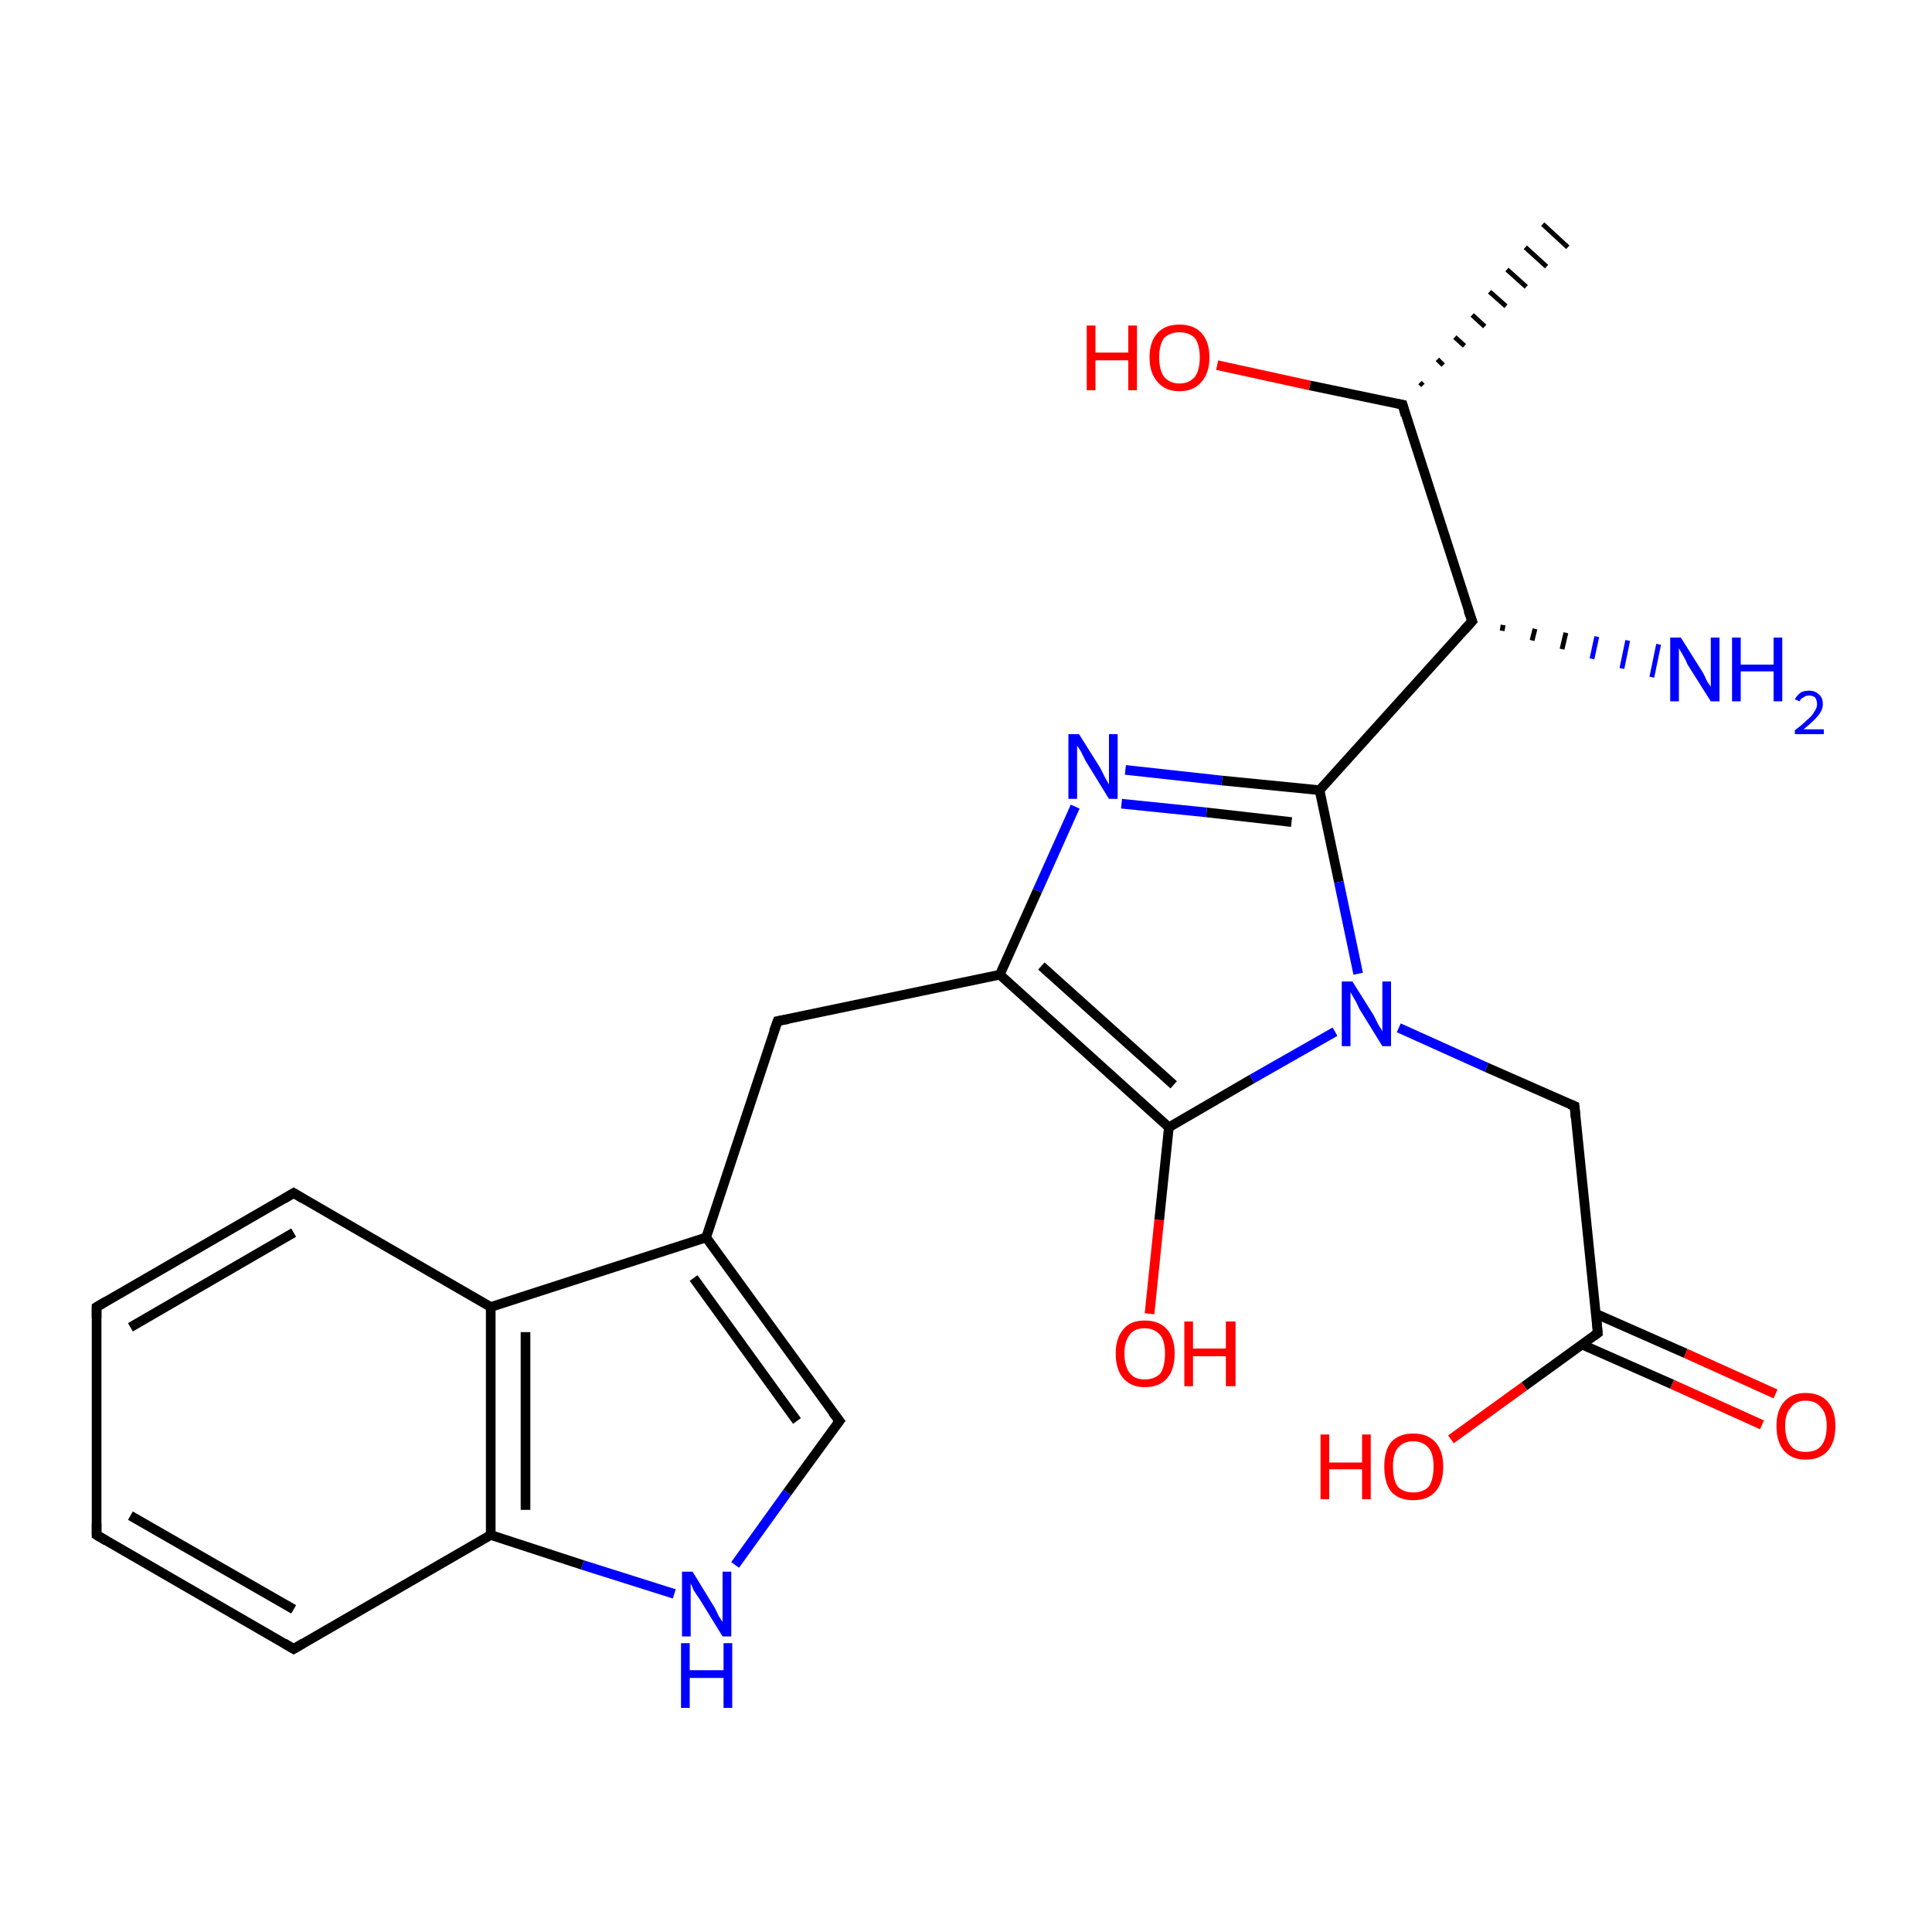 <?xml version='1.0' encoding='iso-8859-1'?>
<svg version='1.1' baseProfile='full'
              xmlns='http://www.w3.org/2000/svg'
                      xmlns:rdkit='http://www.rdkit.org/xml'
                      xmlns:xlink='http://www.w3.org/1999/xlink'
                  xml:space='preserve'
width='200px' height='200px' viewBox='0 0 200 200'>
<!-- END OF HEADER -->
<rect style='opacity:1.0;fill:#FFFFFF;stroke:none' width='200.0' height='200.0' x='0.0' y='0.0'> </rect>
<path class='bond-0 atom-2 atom-3' d='M 147.0,39.6 L 147.3,39.9' style='fill:none;fill-rule:evenodd;stroke:#000000;stroke-width:0.5px;stroke-linecap:butt;stroke-linejoin:miter;stroke-opacity:1' />
<path class='bond-0 atom-2 atom-3' d='M 148.8,37.2 L 149.4,37.8' style='fill:none;fill-rule:evenodd;stroke:#000000;stroke-width:0.5px;stroke-linecap:butt;stroke-linejoin:miter;stroke-opacity:1' />
<path class='bond-0 atom-2 atom-3' d='M 150.6,34.9 L 151.6,35.8' style='fill:none;fill-rule:evenodd;stroke:#000000;stroke-width:0.5px;stroke-linecap:butt;stroke-linejoin:miter;stroke-opacity:1' />
<path class='bond-0 atom-2 atom-3' d='M 152.4,32.6 L 153.7,33.8' style='fill:none;fill-rule:evenodd;stroke:#000000;stroke-width:0.5px;stroke-linecap:butt;stroke-linejoin:miter;stroke-opacity:1' />
<path class='bond-0 atom-2 atom-3' d='M 154.2,30.2 L 155.9,31.7' style='fill:none;fill-rule:evenodd;stroke:#000000;stroke-width:0.5px;stroke-linecap:butt;stroke-linejoin:miter;stroke-opacity:1' />
<path class='bond-0 atom-2 atom-3' d='M 156.0,27.9 L 158.0,29.7' style='fill:none;fill-rule:evenodd;stroke:#000000;stroke-width:0.5px;stroke-linecap:butt;stroke-linejoin:miter;stroke-opacity:1' />
<path class='bond-0 atom-2 atom-3' d='M 157.9,25.6 L 160.1,27.6' style='fill:none;fill-rule:evenodd;stroke:#000000;stroke-width:0.5px;stroke-linecap:butt;stroke-linejoin:miter;stroke-opacity:1' />
<path class='bond-0 atom-2 atom-3' d='M 159.7,23.2 L 162.3,25.6' style='fill:none;fill-rule:evenodd;stroke:#000000;stroke-width:0.5px;stroke-linecap:butt;stroke-linejoin:miter;stroke-opacity:1' />
<path class='bond-1 atom-4 atom-2' d='M 126.0,37.8 L 135.6,39.9' style='fill:none;fill-rule:evenodd;stroke:#FF0000;stroke-width:1.0px;stroke-linecap:butt;stroke-linejoin:miter;stroke-opacity:1' />
<path class='bond-1 atom-4 atom-2' d='M 135.6,39.9 L 145.2,41.9' style='fill:none;fill-rule:evenodd;stroke:#000000;stroke-width:1.0px;stroke-linecap:butt;stroke-linejoin:miter;stroke-opacity:1' />
<path class='bond-2 atom-2 atom-1' d='M 145.2,41.9 L 152.4,64.3' style='fill:none;fill-rule:evenodd;stroke:#000000;stroke-width:1.0px;stroke-linecap:butt;stroke-linejoin:miter;stroke-opacity:1' />
<path class='bond-3 atom-19 atom-16' d='M 76.1,162.0 L 81.5,154.5' style='fill:none;fill-rule:evenodd;stroke:#0000FF;stroke-width:1.0px;stroke-linecap:butt;stroke-linejoin:miter;stroke-opacity:1' />
<path class='bond-3 atom-19 atom-16' d='M 81.5,154.5 L 86.9,147.1' style='fill:none;fill-rule:evenodd;stroke:#000000;stroke-width:1.0px;stroke-linecap:butt;stroke-linejoin:miter;stroke-opacity:1' />
<path class='bond-4 atom-19 atom-18' d='M 69.8,165.0 L 60.3,162.0' style='fill:none;fill-rule:evenodd;stroke:#0000FF;stroke-width:1.0px;stroke-linecap:butt;stroke-linejoin:miter;stroke-opacity:1' />
<path class='bond-4 atom-19 atom-18' d='M 60.3,162.0 L 50.8,158.9' style='fill:none;fill-rule:evenodd;stroke:#000000;stroke-width:1.0px;stroke-linecap:butt;stroke-linejoin:miter;stroke-opacity:1' />
<path class='bond-5 atom-1 atom-0' d='M 155.6,64.7 L 155.5,65.3' style='fill:none;fill-rule:evenodd;stroke:#000000;stroke-width:0.5px;stroke-linecap:butt;stroke-linejoin:miter;stroke-opacity:1' />
<path class='bond-5 atom-1 atom-0' d='M 158.9,65.1 L 158.6,66.3' style='fill:none;fill-rule:evenodd;stroke:#000000;stroke-width:0.5px;stroke-linecap:butt;stroke-linejoin:miter;stroke-opacity:1' />
<path class='bond-5 atom-1 atom-0' d='M 162.1,65.5 L 161.7,67.2' style='fill:none;fill-rule:evenodd;stroke:#000000;stroke-width:0.5px;stroke-linecap:butt;stroke-linejoin:miter;stroke-opacity:1' />
<path class='bond-5 atom-1 atom-0' d='M 165.3,65.9 L 164.8,68.2' style='fill:none;fill-rule:evenodd;stroke:#0000FF;stroke-width:0.5px;stroke-linecap:butt;stroke-linejoin:miter;stroke-opacity:1' />
<path class='bond-5 atom-1 atom-0' d='M 168.5,66.3 L 167.9,69.2' style='fill:none;fill-rule:evenodd;stroke:#0000FF;stroke-width:0.5px;stroke-linecap:butt;stroke-linejoin:miter;stroke-opacity:1' />
<path class='bond-5 atom-1 atom-0' d='M 171.7,66.7 L 171.0,70.1' style='fill:none;fill-rule:evenodd;stroke:#0000FF;stroke-width:0.5px;stroke-linecap:butt;stroke-linejoin:miter;stroke-opacity:1' />
<path class='bond-6 atom-1 atom-5' d='M 152.4,64.3 L 136.6,81.8' style='fill:none;fill-rule:evenodd;stroke:#000000;stroke-width:1.0px;stroke-linecap:butt;stroke-linejoin:miter;stroke-opacity:1' />
<path class='bond-7 atom-16 atom-15' d='M 86.9,147.1 L 73.1,128.1' style='fill:none;fill-rule:evenodd;stroke:#000000;stroke-width:1.0px;stroke-linecap:butt;stroke-linejoin:miter;stroke-opacity:1' />
<path class='bond-7 atom-16 atom-15' d='M 82.5,147.1 L 71.8,132.3' style='fill:none;fill-rule:evenodd;stroke:#000000;stroke-width:1.0px;stroke-linecap:butt;stroke-linejoin:miter;stroke-opacity:1' />
<path class='bond-8 atom-21 atom-18' d='M 30.4,170.7 L 50.8,158.9' style='fill:none;fill-rule:evenodd;stroke:#000000;stroke-width:1.0px;stroke-linecap:butt;stroke-linejoin:miter;stroke-opacity:1' />
<path class='bond-9 atom-21 atom-23' d='M 30.4,170.7 L 10.0,158.9' style='fill:none;fill-rule:evenodd;stroke:#000000;stroke-width:1.0px;stroke-linecap:butt;stroke-linejoin:miter;stroke-opacity:1' />
<path class='bond-9 atom-21 atom-23' d='M 30.4,166.6 L 13.5,156.9' style='fill:none;fill-rule:evenodd;stroke:#000000;stroke-width:1.0px;stroke-linecap:butt;stroke-linejoin:miter;stroke-opacity:1' />
<path class='bond-10 atom-18 atom-17' d='M 50.8,158.9 L 50.8,135.3' style='fill:none;fill-rule:evenodd;stroke:#000000;stroke-width:1.0px;stroke-linecap:butt;stroke-linejoin:miter;stroke-opacity:1' />
<path class='bond-10 atom-18 atom-17' d='M 54.4,156.3 L 54.4,137.9' style='fill:none;fill-rule:evenodd;stroke:#000000;stroke-width:1.0px;stroke-linecap:butt;stroke-linejoin:miter;stroke-opacity:1' />
<path class='bond-11 atom-6 atom-5' d='M 116.5,79.7 L 126.5,80.8' style='fill:none;fill-rule:evenodd;stroke:#0000FF;stroke-width:1.0px;stroke-linecap:butt;stroke-linejoin:miter;stroke-opacity:1' />
<path class='bond-11 atom-6 atom-5' d='M 126.5,80.8 L 136.6,81.8' style='fill:none;fill-rule:evenodd;stroke:#000000;stroke-width:1.0px;stroke-linecap:butt;stroke-linejoin:miter;stroke-opacity:1' />
<path class='bond-11 atom-6 atom-5' d='M 116.1,83.2 L 124.9,84.1' style='fill:none;fill-rule:evenodd;stroke:#0000FF;stroke-width:1.0px;stroke-linecap:butt;stroke-linejoin:miter;stroke-opacity:1' />
<path class='bond-11 atom-6 atom-5' d='M 124.9,84.1 L 133.7,85.1' style='fill:none;fill-rule:evenodd;stroke:#000000;stroke-width:1.0px;stroke-linecap:butt;stroke-linejoin:miter;stroke-opacity:1' />
<path class='bond-12 atom-6 atom-10' d='M 111.3,83.5 L 107.4,92.2' style='fill:none;fill-rule:evenodd;stroke:#0000FF;stroke-width:1.0px;stroke-linecap:butt;stroke-linejoin:miter;stroke-opacity:1' />
<path class='bond-12 atom-6 atom-10' d='M 107.4,92.2 L 103.5,100.9' style='fill:none;fill-rule:evenodd;stroke:#000000;stroke-width:1.0px;stroke-linecap:butt;stroke-linejoin:miter;stroke-opacity:1' />
<path class='bond-13 atom-5 atom-7' d='M 136.6,81.8 L 138.6,91.3' style='fill:none;fill-rule:evenodd;stroke:#000000;stroke-width:1.0px;stroke-linecap:butt;stroke-linejoin:miter;stroke-opacity:1' />
<path class='bond-13 atom-5 atom-7' d='M 138.6,91.3 L 140.6,100.8' style='fill:none;fill-rule:evenodd;stroke:#0000FF;stroke-width:1.0px;stroke-linecap:butt;stroke-linejoin:miter;stroke-opacity:1' />
<path class='bond-14 atom-23 atom-22' d='M 10.0,158.9 L 10.0,135.3' style='fill:none;fill-rule:evenodd;stroke:#000000;stroke-width:1.0px;stroke-linecap:butt;stroke-linejoin:miter;stroke-opacity:1' />
<path class='bond-15 atom-15 atom-17' d='M 73.1,128.1 L 50.8,135.3' style='fill:none;fill-rule:evenodd;stroke:#000000;stroke-width:1.0px;stroke-linecap:butt;stroke-linejoin:miter;stroke-opacity:1' />
<path class='bond-16 atom-15 atom-14' d='M 73.1,128.1 L 80.5,105.7' style='fill:none;fill-rule:evenodd;stroke:#000000;stroke-width:1.0px;stroke-linecap:butt;stroke-linejoin:miter;stroke-opacity:1' />
<path class='bond-17 atom-17 atom-20' d='M 50.8,135.3 L 30.4,123.5' style='fill:none;fill-rule:evenodd;stroke:#000000;stroke-width:1.0px;stroke-linecap:butt;stroke-linejoin:miter;stroke-opacity:1' />
<path class='bond-18 atom-10 atom-14' d='M 103.5,100.9 L 80.5,105.7' style='fill:none;fill-rule:evenodd;stroke:#000000;stroke-width:1.0px;stroke-linecap:butt;stroke-linejoin:miter;stroke-opacity:1' />
<path class='bond-19 atom-10 atom-8' d='M 103.5,100.9 L 121.0,116.7' style='fill:none;fill-rule:evenodd;stroke:#000000;stroke-width:1.0px;stroke-linecap:butt;stroke-linejoin:miter;stroke-opacity:1' />
<path class='bond-19 atom-10 atom-8' d='M 107.8,100.0 L 121.5,112.3' style='fill:none;fill-rule:evenodd;stroke:#000000;stroke-width:1.0px;stroke-linecap:butt;stroke-linejoin:miter;stroke-opacity:1' />
<path class='bond-20 atom-7 atom-11' d='M 144.8,106.4 L 153.9,110.5' style='fill:none;fill-rule:evenodd;stroke:#0000FF;stroke-width:1.0px;stroke-linecap:butt;stroke-linejoin:miter;stroke-opacity:1' />
<path class='bond-20 atom-7 atom-11' d='M 153.9,110.5 L 163.0,114.5' style='fill:none;fill-rule:evenodd;stroke:#000000;stroke-width:1.0px;stroke-linecap:butt;stroke-linejoin:miter;stroke-opacity:1' />
<path class='bond-21 atom-7 atom-8' d='M 138.2,106.8 L 129.6,111.7' style='fill:none;fill-rule:evenodd;stroke:#0000FF;stroke-width:1.0px;stroke-linecap:butt;stroke-linejoin:miter;stroke-opacity:1' />
<path class='bond-21 atom-7 atom-8' d='M 129.6,111.7 L 121.0,116.7' style='fill:none;fill-rule:evenodd;stroke:#000000;stroke-width:1.0px;stroke-linecap:butt;stroke-linejoin:miter;stroke-opacity:1' />
<path class='bond-22 atom-22 atom-20' d='M 10.0,135.3 L 30.4,123.5' style='fill:none;fill-rule:evenodd;stroke:#000000;stroke-width:1.0px;stroke-linecap:butt;stroke-linejoin:miter;stroke-opacity:1' />
<path class='bond-22 atom-22 atom-20' d='M 13.5,137.4 L 30.4,127.6' style='fill:none;fill-rule:evenodd;stroke:#000000;stroke-width:1.0px;stroke-linecap:butt;stroke-linejoin:miter;stroke-opacity:1' />
<path class='bond-23 atom-11 atom-12' d='M 163.0,114.5 L 165.4,138.0' style='fill:none;fill-rule:evenodd;stroke:#000000;stroke-width:1.0px;stroke-linecap:butt;stroke-linejoin:miter;stroke-opacity:1' />
<path class='bond-24 atom-8 atom-9' d='M 121.0,116.7 L 120.0,126.3' style='fill:none;fill-rule:evenodd;stroke:#000000;stroke-width:1.0px;stroke-linecap:butt;stroke-linejoin:miter;stroke-opacity:1' />
<path class='bond-24 atom-8 atom-9' d='M 120.0,126.3 L 119.0,136.0' style='fill:none;fill-rule:evenodd;stroke:#FF0000;stroke-width:1.0px;stroke-linecap:butt;stroke-linejoin:miter;stroke-opacity:1' />
<path class='bond-25 atom-12 atom-13' d='M 163.8,139.2 L 173.1,143.3' style='fill:none;fill-rule:evenodd;stroke:#000000;stroke-width:1.0px;stroke-linecap:butt;stroke-linejoin:miter;stroke-opacity:1' />
<path class='bond-25 atom-12 atom-13' d='M 173.1,143.3 L 182.4,147.5' style='fill:none;fill-rule:evenodd;stroke:#FF0000;stroke-width:1.0px;stroke-linecap:butt;stroke-linejoin:miter;stroke-opacity:1' />
<path class='bond-25 atom-12 atom-13' d='M 165.2,136.0 L 174.5,140.1' style='fill:none;fill-rule:evenodd;stroke:#000000;stroke-width:1.0px;stroke-linecap:butt;stroke-linejoin:miter;stroke-opacity:1' />
<path class='bond-25 atom-12 atom-13' d='M 174.5,140.1 L 183.8,144.3' style='fill:none;fill-rule:evenodd;stroke:#FF0000;stroke-width:1.0px;stroke-linecap:butt;stroke-linejoin:miter;stroke-opacity:1' />
<path class='bond-26 atom-12 atom-24' d='M 165.4,138.0 L 157.8,143.5' style='fill:none;fill-rule:evenodd;stroke:#000000;stroke-width:1.0px;stroke-linecap:butt;stroke-linejoin:miter;stroke-opacity:1' />
<path class='bond-26 atom-12 atom-24' d='M 157.8,143.5 L 150.2,149.0' style='fill:none;fill-rule:evenodd;stroke:#FF0000;stroke-width:1.0px;stroke-linecap:butt;stroke-linejoin:miter;stroke-opacity:1' />
<path d='M 152.0,63.2 L 152.4,64.3 L 151.6,65.2' style='fill:none;stroke:#000000;stroke-width:1.0px;stroke-linecap:butt;stroke-linejoin:miter;stroke-miterlimit:10;stroke-opacity:1;' />
<path d='M 144.7,41.8 L 145.2,41.9 L 145.5,43.0' style='fill:none;stroke:#000000;stroke-width:1.0px;stroke-linecap:butt;stroke-linejoin:miter;stroke-miterlimit:10;stroke-opacity:1;' />
<path d='M 162.5,114.3 L 163.0,114.5 L 163.1,115.7' style='fill:none;stroke:#000000;stroke-width:1.0px;stroke-linecap:butt;stroke-linejoin:miter;stroke-miterlimit:10;stroke-opacity:1;' />
<path d='M 165.3,136.8 L 165.4,138.0 L 165.0,138.3' style='fill:none;stroke:#000000;stroke-width:1.0px;stroke-linecap:butt;stroke-linejoin:miter;stroke-miterlimit:10;stroke-opacity:1;' />
<path d='M 80.1,106.8 L 80.5,105.7 L 81.6,105.5' style='fill:none;stroke:#000000;stroke-width:1.0px;stroke-linecap:butt;stroke-linejoin:miter;stroke-miterlimit:10;stroke-opacity:1;' />
<path d='M 86.6,147.5 L 86.9,147.1 L 86.2,146.2' style='fill:none;stroke:#000000;stroke-width:1.0px;stroke-linecap:butt;stroke-linejoin:miter;stroke-miterlimit:10;stroke-opacity:1;' />
<path d='M 31.4,124.1 L 30.4,123.5 L 29.4,124.1' style='fill:none;stroke:#000000;stroke-width:1.0px;stroke-linecap:butt;stroke-linejoin:miter;stroke-miterlimit:10;stroke-opacity:1;' />
<path d='M 31.4,170.1 L 30.4,170.7 L 29.4,170.1' style='fill:none;stroke:#000000;stroke-width:1.0px;stroke-linecap:butt;stroke-linejoin:miter;stroke-miterlimit:10;stroke-opacity:1;' />
<path d='M 10.0,136.5 L 10.0,135.3 L 11.0,134.7' style='fill:none;stroke:#000000;stroke-width:1.0px;stroke-linecap:butt;stroke-linejoin:miter;stroke-miterlimit:10;stroke-opacity:1;' />
<path d='M 11.0,159.5 L 10.0,158.9 L 10.0,157.7' style='fill:none;stroke:#000000;stroke-width:1.0px;stroke-linecap:butt;stroke-linejoin:miter;stroke-miterlimit:10;stroke-opacity:1;' />
<path class='atom-0' d='M 174.0 66.0
L 176.2 69.5
Q 176.4 69.8, 176.7 70.5
Q 177.1 71.1, 177.1 71.1
L 177.1 66.0
L 178.0 66.0
L 178.0 72.6
L 177.1 72.6
L 174.7 68.8
Q 174.5 68.3, 174.2 67.8
Q 173.9 67.3, 173.8 67.1
L 173.8 72.6
L 172.9 72.6
L 172.9 66.0
L 174.0 66.0
' fill='#0000FF'/>
<path class='atom-0' d='M 179.3 66.0
L 180.2 66.0
L 180.2 68.8
L 183.6 68.8
L 183.6 66.0
L 184.5 66.0
L 184.5 72.6
L 183.6 72.6
L 183.6 69.5
L 180.2 69.5
L 180.2 72.6
L 179.3 72.6
L 179.3 66.0
' fill='#0000FF'/>
<path class='atom-0' d='M 185.8 72.4
Q 186.0 72.0, 186.4 71.7
Q 186.7 71.5, 187.3 71.5
Q 187.9 71.5, 188.3 71.9
Q 188.7 72.2, 188.7 72.9
Q 188.7 73.5, 188.2 74.1
Q 187.7 74.7, 186.7 75.5
L 188.8 75.5
L 188.8 76.0
L 185.8 76.0
L 185.8 75.6
Q 186.6 75.0, 187.1 74.5
Q 187.6 74.1, 187.8 73.7
Q 188.1 73.3, 188.1 72.9
Q 188.1 72.5, 187.9 72.2
Q 187.6 72.0, 187.3 72.0
Q 186.9 72.0, 186.7 72.2
Q 186.4 72.3, 186.3 72.6
L 185.8 72.4
' fill='#0000FF'/>
<path class='atom-4' d='M 112.5 33.7
L 113.4 33.7
L 113.4 36.5
L 116.8 36.5
L 116.8 33.7
L 117.7 33.7
L 117.7 40.4
L 116.8 40.4
L 116.8 37.3
L 113.4 37.3
L 113.4 40.4
L 112.5 40.4
L 112.5 33.7
' fill='#FF0000'/>
<path class='atom-4' d='M 119.0 37.0
Q 119.0 35.4, 119.8 34.5
Q 120.6 33.6, 122.1 33.6
Q 123.6 33.6, 124.4 34.5
Q 125.2 35.4, 125.2 37.0
Q 125.2 38.6, 124.4 39.5
Q 123.6 40.5, 122.1 40.5
Q 120.6 40.5, 119.8 39.5
Q 119.0 38.6, 119.0 37.0
M 122.1 39.7
Q 123.1 39.7, 123.7 39.0
Q 124.2 38.3, 124.2 37.0
Q 124.2 35.7, 123.7 35.0
Q 123.1 34.4, 122.1 34.4
Q 121.1 34.4, 120.5 35.0
Q 120.0 35.7, 120.0 37.0
Q 120.0 38.3, 120.5 39.0
Q 121.1 39.7, 122.1 39.7
' fill='#FF0000'/>
<path class='atom-6' d='M 111.7 76.0
L 113.9 79.5
Q 114.1 79.9, 114.4 80.5
Q 114.8 81.2, 114.8 81.2
L 114.8 76.0
L 115.7 76.0
L 115.7 82.7
L 114.8 82.7
L 112.4 78.8
Q 112.2 78.4, 111.9 77.8
Q 111.6 77.3, 111.5 77.2
L 111.5 82.7
L 110.6 82.7
L 110.6 76.0
L 111.7 76.0
' fill='#0000FF'/>
<path class='atom-7' d='M 140.0 101.6
L 142.2 105.1
Q 142.4 105.5, 142.7 106.1
Q 143.1 106.7, 143.1 106.8
L 143.1 101.6
L 144.0 101.6
L 144.0 108.3
L 143.1 108.3
L 140.7 104.4
Q 140.5 103.9, 140.2 103.4
Q 139.9 102.9, 139.8 102.7
L 139.8 108.3
L 138.9 108.3
L 138.9 101.6
L 140.0 101.6
' fill='#0000FF'/>
<path class='atom-9' d='M 115.5 140.1
Q 115.5 138.5, 116.3 137.6
Q 117.0 136.7, 118.5 136.7
Q 120.0 136.7, 120.8 137.6
Q 121.6 138.5, 121.6 140.1
Q 121.6 141.8, 120.8 142.7
Q 120.0 143.6, 118.5 143.6
Q 117.1 143.6, 116.3 142.7
Q 115.5 141.8, 115.5 140.1
M 118.5 142.8
Q 119.5 142.8, 120.1 142.2
Q 120.6 141.5, 120.6 140.1
Q 120.6 138.8, 120.1 138.2
Q 119.5 137.5, 118.5 137.5
Q 117.5 137.5, 117.0 138.1
Q 116.4 138.8, 116.4 140.1
Q 116.4 141.5, 117.0 142.2
Q 117.5 142.8, 118.5 142.8
' fill='#FF0000'/>
<path class='atom-9' d='M 122.6 136.8
L 123.5 136.8
L 123.5 139.6
L 126.9 139.6
L 126.9 136.8
L 127.9 136.8
L 127.9 143.5
L 126.9 143.5
L 126.9 140.4
L 123.5 140.4
L 123.5 143.5
L 122.6 143.5
L 122.6 136.8
' fill='#FF0000'/>
<path class='atom-13' d='M 183.9 147.6
Q 183.9 146.0, 184.7 145.1
Q 185.5 144.2, 186.9 144.2
Q 188.4 144.2, 189.2 145.1
Q 190.0 146.0, 190.0 147.6
Q 190.0 149.3, 189.2 150.2
Q 188.4 151.1, 186.9 151.1
Q 185.5 151.1, 184.7 150.2
Q 183.9 149.3, 183.9 147.6
M 186.9 150.3
Q 188.0 150.3, 188.5 149.7
Q 189.1 149.0, 189.1 147.6
Q 189.1 146.3, 188.5 145.7
Q 188.0 145.0, 186.9 145.0
Q 185.9 145.0, 185.4 145.7
Q 184.8 146.3, 184.8 147.6
Q 184.8 149.0, 185.4 149.7
Q 185.9 150.3, 186.9 150.3
' fill='#FF0000'/>
<path class='atom-19' d='M 71.7 162.7
L 73.9 166.3
Q 74.1 166.6, 74.4 167.3
Q 74.8 167.9, 74.8 167.9
L 74.8 162.7
L 75.7 162.7
L 75.7 169.4
L 74.8 169.4
L 72.4 165.5
Q 72.1 165.1, 71.8 164.6
Q 71.6 164.1, 71.5 163.9
L 71.5 169.4
L 70.6 169.4
L 70.6 162.7
L 71.7 162.7
' fill='#0000FF'/>
<path class='atom-19' d='M 70.5 170.1
L 71.4 170.1
L 71.4 172.9
L 74.9 172.9
L 74.9 170.1
L 75.8 170.1
L 75.8 176.8
L 74.9 176.8
L 74.9 173.7
L 71.4 173.7
L 71.4 176.8
L 70.5 176.8
L 70.5 170.1
' fill='#0000FF'/>
<path class='atom-24' d='M 136.7 148.5
L 137.6 148.5
L 137.6 151.4
L 141.0 151.4
L 141.0 148.5
L 141.9 148.5
L 141.9 155.2
L 141.0 155.2
L 141.0 152.1
L 137.6 152.1
L 137.6 155.2
L 136.7 155.2
L 136.7 148.5
' fill='#FF0000'/>
<path class='atom-24' d='M 143.3 151.8
Q 143.3 150.2, 144.0 149.3
Q 144.8 148.4, 146.3 148.4
Q 147.8 148.4, 148.6 149.3
Q 149.4 150.2, 149.4 151.8
Q 149.4 153.5, 148.6 154.4
Q 147.8 155.3, 146.3 155.3
Q 144.8 155.3, 144.0 154.4
Q 143.3 153.5, 143.3 151.8
M 146.3 154.5
Q 147.3 154.5, 147.9 153.9
Q 148.4 153.2, 148.4 151.8
Q 148.4 150.5, 147.9 149.9
Q 147.3 149.2, 146.3 149.2
Q 145.3 149.2, 144.7 149.9
Q 144.2 150.5, 144.2 151.8
Q 144.2 153.2, 144.7 153.9
Q 145.3 154.5, 146.3 154.5
' fill='#FF0000'/>
</svg>
